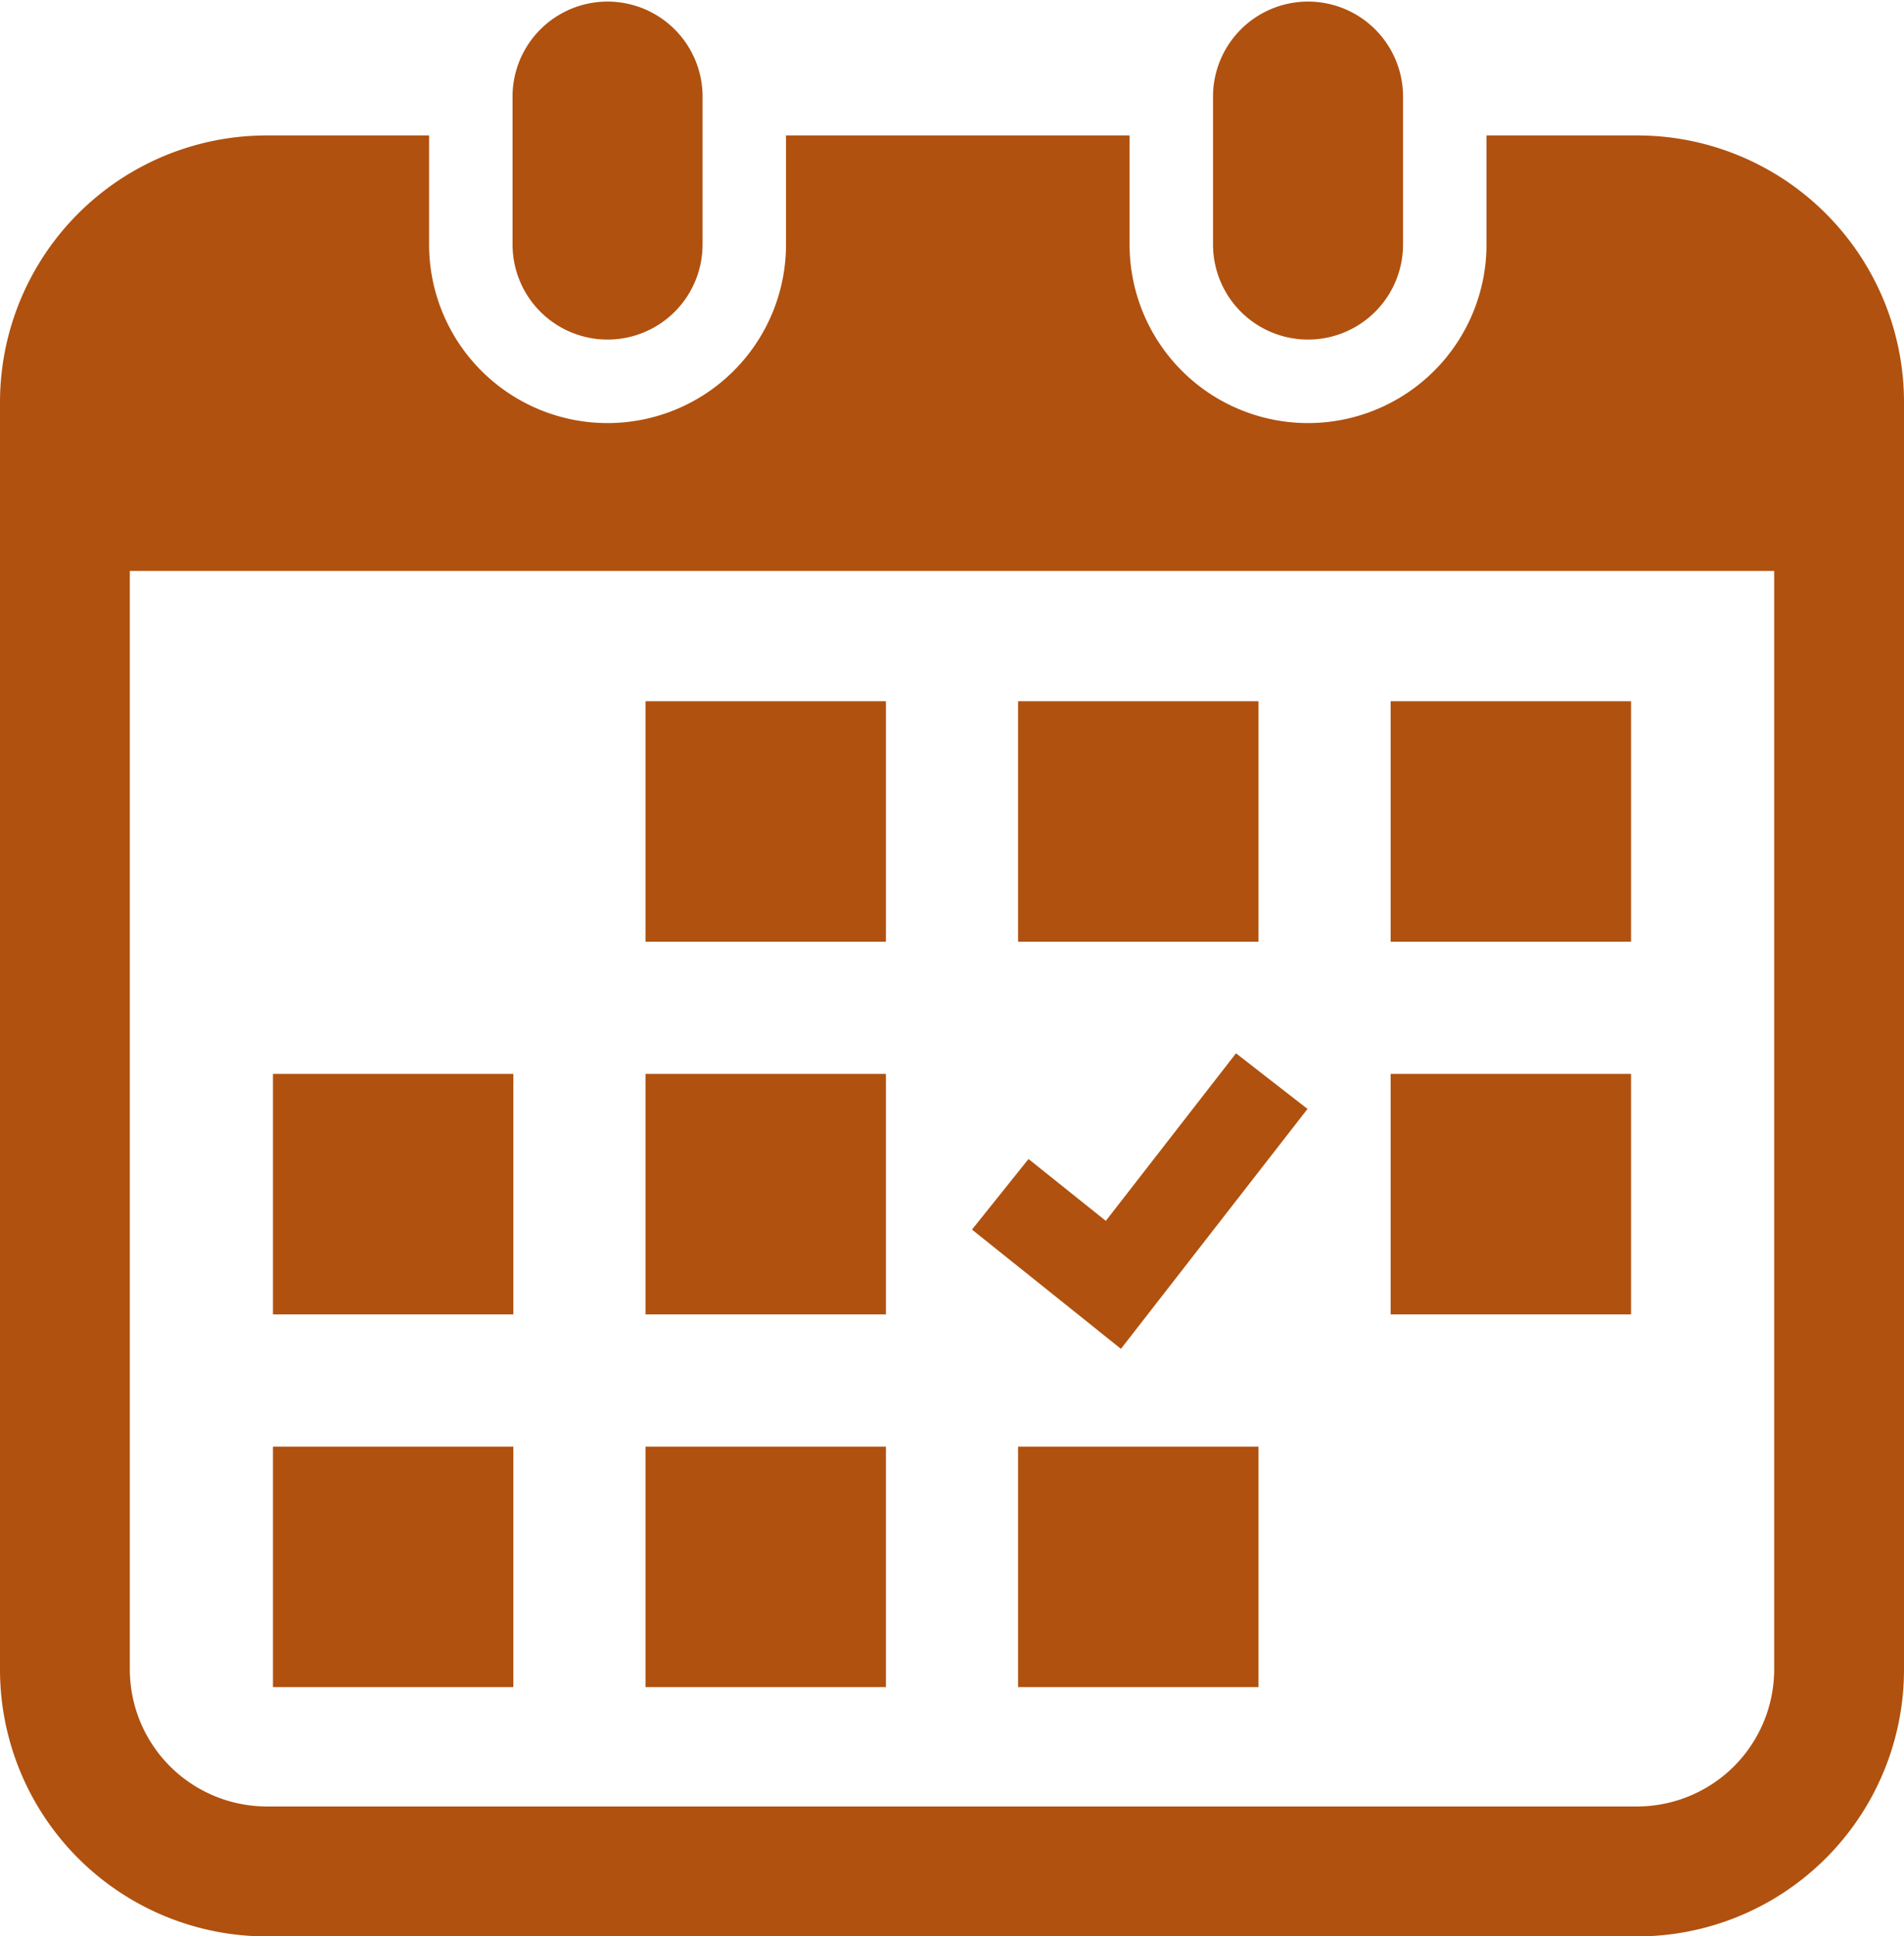 <svg id="グループ_77328" data-name="グループ 77328" xmlns="http://www.w3.org/2000/svg" xmlns:xlink="http://www.w3.org/1999/xlink" width="66.891" height="68" viewBox="0 0 66.891 68">
  <defs>
    <clipPath id="clip-path">
      <rect id="長方形_47817" data-name="長方形 47817" width="66.891" height="68" fill="#b0510f"/>
    </clipPath>
  </defs>
  <g id="グループ_77327" data-name="グループ 77327" clip-path="url(#clip-path)">
    <path id="パス_327283" data-name="パス 327283" d="M138.921,11.925a3.337,3.337,0,0,0,3.337-3.338V3.336a3.338,3.338,0,0,0-6.675,0V8.587a3.338,3.338,0,0,0,3.338,3.338" transform="translate(-117.576)" fill="#b0510f"/>
    <path id="パス_327284" data-name="パス 327284" d="M324.212,11.925a3.338,3.338,0,0,0,3.337-3.338V3.336a3.338,3.338,0,0,0-6.675,0V8.587a3.338,3.338,0,0,0,3.338,3.338" transform="translate(-278.258)" fill="#b0510f"/>
    <path id="パス_327285" data-name="パス 327285" d="M57.518,35.807H52.223v3.832a6.269,6.269,0,1,1-12.539,0V35.807H27.614v3.832a6.269,6.269,0,1,1-12.539,0V35.807h-5.7A9.373,9.373,0,0,0,0,45.18v44.5a9.373,9.373,0,0,0,9.373,9.373H57.518a9.373,9.373,0,0,0,9.373-9.373V45.18a9.373,9.373,0,0,0-9.373-9.373M62.33,89.678a4.818,4.818,0,0,1-4.812,4.812H9.373a4.818,4.818,0,0,1-4.812-4.812V51.1H62.33Z" transform="translate(0 -31.051)" fill="#b0510f"/>
    <rect id="長方形_47808" data-name="長方形 47808" width="8.446" height="8.446" transform="translate(22.678 50.802)" fill="#b0510f"/>
    <rect id="長方形_47809" data-name="長方形 47809" width="8.446" height="8.446" transform="translate(22.678 37.713)" fill="#b0510f"/>
    <rect id="長方形_47810" data-name="長方形 47810" width="8.444" height="8.446" transform="translate(9.59 50.802)" fill="#b0510f"/>
    <rect id="長方形_47811" data-name="長方形 47811" width="8.444" height="8.446" transform="translate(9.59 37.713)" fill="#b0510f"/>
    <rect id="長方形_47812" data-name="長方形 47812" width="8.445" height="8.444" transform="translate(48.856 24.626)" fill="#b0510f"/>
    <rect id="長方形_47813" data-name="長方形 47813" width="8.446" height="8.444" transform="translate(35.767 24.626)" fill="#b0510f"/>
    <path id="パス_327286" data-name="パス 327286" d="M268.887,280.463l-2.512-1.953-4.574,5.884-2.716-2.172L257.1,284.7l5.233,4.188Z" transform="translate(-222.952 -241.52)" fill="#b0510f"/>
    <rect id="長方形_47814" data-name="長方形 47814" width="8.445" height="8.446" transform="translate(48.856 37.713)" fill="#b0510f"/>
    <rect id="長方形_47815" data-name="長方形 47815" width="8.446" height="8.446" transform="translate(35.767 50.802)" fill="#b0510f"/>
    <rect id="長方形_47816" data-name="長方形 47816" width="8.446" height="8.444" transform="translate(22.678 24.626)" fill="#b0510f"/>
  </g>
</svg>

